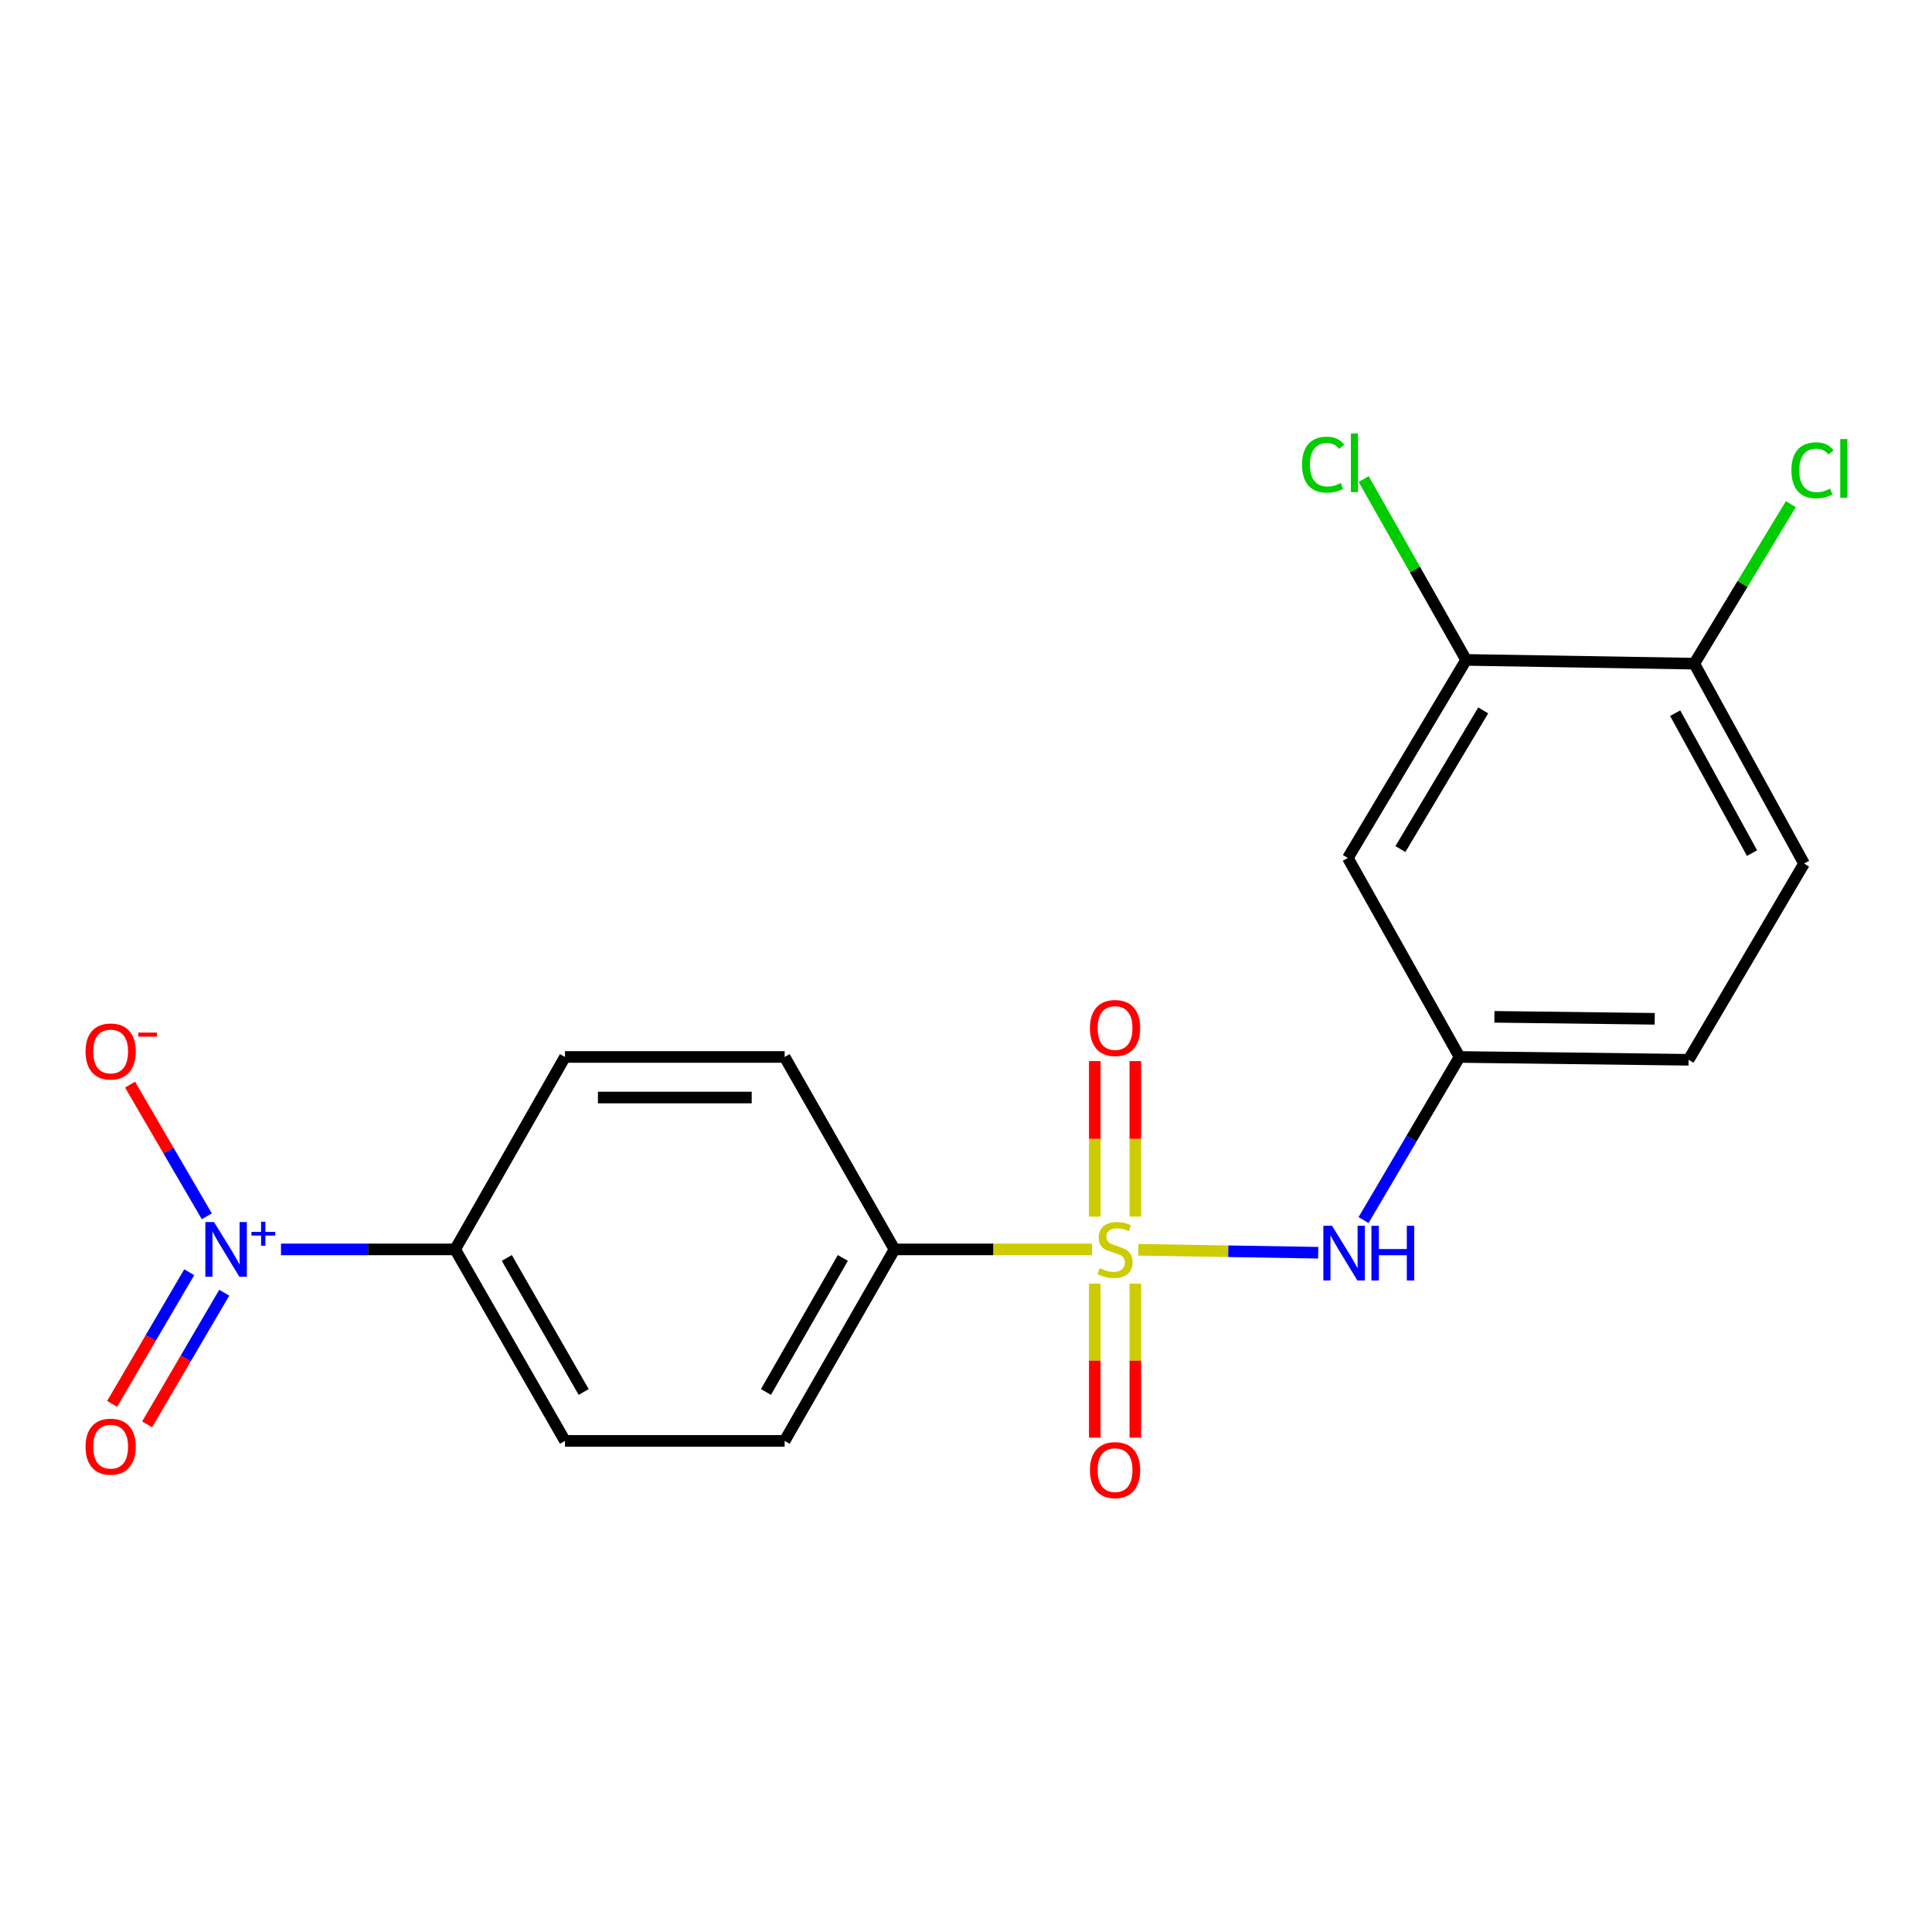 <?xml version='1.0' encoding='iso-8859-1'?>
<svg version='1.1' baseProfile='full'
              xmlns='http://www.w3.org/2000/svg'
                      xmlns:rdkit='http://www.rdkit.org/xml'
                      xmlns:xlink='http://www.w3.org/1999/xlink'
                  xml:space='preserve'
width='1000px' height='1000px' viewBox='0 0 1000 1000'>
<!-- END OF HEADER -->
<rect style='opacity:1.0;fill:#FFFFFF;stroke:none' width='1000' height='1000' x='0' y='0'> </rect>
<path class='bond-1' d='M 589.195,646.885 L 635.749,647.645' style='fill:none;fill-rule:evenodd;stroke:#CCCC00;stroke-width:6px;stroke-linecap:butt;stroke-linejoin:miter;stroke-opacity:1' />
<path class='bond-1' d='M 635.749,647.645 L 682.303,648.405' style='fill:none;fill-rule:evenodd;stroke:#0000FF;stroke-width:6px;stroke-linecap:butt;stroke-linejoin:miter;stroke-opacity:1' />
<path class='bond-2' d='M 565.216,646.688 L 514.098,646.688' style='fill:none;fill-rule:evenodd;stroke:#CCCC00;stroke-width:6px;stroke-linecap:butt;stroke-linejoin:miter;stroke-opacity:1' />
<path class='bond-2' d='M 514.098,646.688 L 462.98,646.688' style='fill:none;fill-rule:evenodd;stroke:#000000;stroke-width:6px;stroke-linecap:butt;stroke-linejoin:miter;stroke-opacity:1' />
<path class='bond-4' d='M 566.655,664.422 L 566.655,704.269' style='fill:none;fill-rule:evenodd;stroke:#CCCC00;stroke-width:6px;stroke-linecap:butt;stroke-linejoin:miter;stroke-opacity:1' />
<path class='bond-4' d='M 566.655,704.269 L 566.655,744.116' style='fill:none;fill-rule:evenodd;stroke:#FF0000;stroke-width:6px;stroke-linecap:butt;stroke-linejoin:miter;stroke-opacity:1' />
<path class='bond-4' d='M 587.646,664.422 L 587.646,704.269' style='fill:none;fill-rule:evenodd;stroke:#CCCC00;stroke-width:6px;stroke-linecap:butt;stroke-linejoin:miter;stroke-opacity:1' />
<path class='bond-4' d='M 587.646,704.269 L 587.646,744.116' style='fill:none;fill-rule:evenodd;stroke:#FF0000;stroke-width:6px;stroke-linecap:butt;stroke-linejoin:miter;stroke-opacity:1' />
<path class='bond-5' d='M 587.646,629.701 L 587.646,589.46' style='fill:none;fill-rule:evenodd;stroke:#CCCC00;stroke-width:6px;stroke-linecap:butt;stroke-linejoin:miter;stroke-opacity:1' />
<path class='bond-5' d='M 587.646,589.46 L 587.646,549.218' style='fill:none;fill-rule:evenodd;stroke:#FF0000;stroke-width:6px;stroke-linecap:butt;stroke-linejoin:miter;stroke-opacity:1' />
<path class='bond-5' d='M 566.655,629.701 L 566.655,589.46' style='fill:none;fill-rule:evenodd;stroke:#CCCC00;stroke-width:6px;stroke-linecap:butt;stroke-linejoin:miter;stroke-opacity:1' />
<path class='bond-5' d='M 566.655,589.46 L 566.655,549.218' style='fill:none;fill-rule:evenodd;stroke:#FF0000;stroke-width:6px;stroke-linecap:butt;stroke-linejoin:miter;stroke-opacity:1' />
<path class='bond-0' d='M 145.437,646.688 L 190.51,646.688' style='fill:none;fill-rule:evenodd;stroke:#0000FF;stroke-width:6px;stroke-linecap:butt;stroke-linejoin:miter;stroke-opacity:1' />
<path class='bond-0' d='M 190.51,646.688 L 235.584,646.688' style='fill:none;fill-rule:evenodd;stroke:#000000;stroke-width:6px;stroke-linecap:butt;stroke-linejoin:miter;stroke-opacity:1' />
<path class='bond-8' d='M 107.046,629.562 L 87.181,595.48' style='fill:none;fill-rule:evenodd;stroke:#0000FF;stroke-width:6px;stroke-linecap:butt;stroke-linejoin:miter;stroke-opacity:1' />
<path class='bond-8' d='M 87.181,595.48 L 67.316,561.399' style='fill:none;fill-rule:evenodd;stroke:#FF0000;stroke-width:6px;stroke-linecap:butt;stroke-linejoin:miter;stroke-opacity:1' />
<path class='bond-10' d='M 97.947,658.5 L 77.995,692.567' style='fill:none;fill-rule:evenodd;stroke:#0000FF;stroke-width:6px;stroke-linecap:butt;stroke-linejoin:miter;stroke-opacity:1' />
<path class='bond-10' d='M 77.995,692.567 L 58.043,726.634' style='fill:none;fill-rule:evenodd;stroke:#FF0000;stroke-width:6px;stroke-linecap:butt;stroke-linejoin:miter;stroke-opacity:1' />
<path class='bond-10' d='M 116.061,669.109 L 96.109,703.176' style='fill:none;fill-rule:evenodd;stroke:#0000FF;stroke-width:6px;stroke-linecap:butt;stroke-linejoin:miter;stroke-opacity:1' />
<path class='bond-10' d='M 96.109,703.176 L 76.157,737.243' style='fill:none;fill-rule:evenodd;stroke:#FF0000;stroke-width:6px;stroke-linecap:butt;stroke-linejoin:miter;stroke-opacity:1' />
<path class='bond-9' d='M 705.772,631.519 L 730.617,589.301' style='fill:none;fill-rule:evenodd;stroke:#0000FF;stroke-width:6px;stroke-linecap:butt;stroke-linejoin:miter;stroke-opacity:1' />
<path class='bond-9' d='M 730.617,589.301 L 755.462,547.084' style='fill:none;fill-rule:evenodd;stroke:#000000;stroke-width:6px;stroke-linecap:butt;stroke-linejoin:miter;stroke-opacity:1' />
<path class='bond-12' d='M 462.98,646.688 L 406.128,547.084' style='fill:none;fill-rule:evenodd;stroke:#000000;stroke-width:6px;stroke-linecap:butt;stroke-linejoin:miter;stroke-opacity:1' />
<path class='bond-13' d='M 462.98,646.688 L 406.128,745.803' style='fill:none;fill-rule:evenodd;stroke:#000000;stroke-width:6px;stroke-linecap:butt;stroke-linejoin:miter;stroke-opacity:1' />
<path class='bond-13' d='M 436.243,651.111 L 396.447,720.491' style='fill:none;fill-rule:evenodd;stroke:#000000;stroke-width:6px;stroke-linecap:butt;stroke-linejoin:miter;stroke-opacity:1' />
<path class='bond-3' d='M 235.584,646.688 L 292.436,745.803' style='fill:none;fill-rule:evenodd;stroke:#000000;stroke-width:6px;stroke-linecap:butt;stroke-linejoin:miter;stroke-opacity:1' />
<path class='bond-3' d='M 262.32,651.111 L 302.116,720.491' style='fill:none;fill-rule:evenodd;stroke:#000000;stroke-width:6px;stroke-linecap:butt;stroke-linejoin:miter;stroke-opacity:1' />
<path class='bond-20' d='M 235.584,646.688 L 292.436,547.084' style='fill:none;fill-rule:evenodd;stroke:#000000;stroke-width:6px;stroke-linecap:butt;stroke-linejoin:miter;stroke-opacity:1' />
<path class='bond-6' d='M 758.867,341.565 L 697.642,444.085' style='fill:none;fill-rule:evenodd;stroke:#000000;stroke-width:6px;stroke-linecap:butt;stroke-linejoin:miter;stroke-opacity:1' />
<path class='bond-6' d='M 767.705,367.706 L 724.848,439.47' style='fill:none;fill-rule:evenodd;stroke:#000000;stroke-width:6px;stroke-linecap:butt;stroke-linejoin:miter;stroke-opacity:1' />
<path class='bond-17' d='M 758.867,341.565 L 732.349,294.761' style='fill:none;fill-rule:evenodd;stroke:#000000;stroke-width:6px;stroke-linecap:butt;stroke-linejoin:miter;stroke-opacity:1' />
<path class='bond-17' d='M 732.349,294.761 L 705.83,247.957' style='fill:none;fill-rule:evenodd;stroke:#00CC00;stroke-width:6px;stroke-linecap:butt;stroke-linejoin:miter;stroke-opacity:1' />
<path class='bond-21' d='M 758.867,341.565 L 876.944,343.513' style='fill:none;fill-rule:evenodd;stroke:#000000;stroke-width:6px;stroke-linecap:butt;stroke-linejoin:miter;stroke-opacity:1' />
<path class='bond-7' d='M 697.642,444.085 L 755.462,547.084' style='fill:none;fill-rule:evenodd;stroke:#000000;stroke-width:6px;stroke-linecap:butt;stroke-linejoin:miter;stroke-opacity:1' />
<path class='bond-18' d='M 755.462,547.084 L 874.005,548.541' style='fill:none;fill-rule:evenodd;stroke:#000000;stroke-width:6px;stroke-linecap:butt;stroke-linejoin:miter;stroke-opacity:1' />
<path class='bond-18' d='M 773.501,526.312 L 856.482,527.333' style='fill:none;fill-rule:evenodd;stroke:#000000;stroke-width:6px;stroke-linecap:butt;stroke-linejoin:miter;stroke-opacity:1' />
<path class='bond-11' d='M 876.944,343.513 L 933.773,446.989' style='fill:none;fill-rule:evenodd;stroke:#000000;stroke-width:6px;stroke-linecap:butt;stroke-linejoin:miter;stroke-opacity:1' />
<path class='bond-11' d='M 867.069,369.139 L 906.849,441.572' style='fill:none;fill-rule:evenodd;stroke:#000000;stroke-width:6px;stroke-linecap:butt;stroke-linejoin:miter;stroke-opacity:1' />
<path class='bond-19' d='M 876.944,343.513 L 901.945,302.228' style='fill:none;fill-rule:evenodd;stroke:#000000;stroke-width:6px;stroke-linecap:butt;stroke-linejoin:miter;stroke-opacity:1' />
<path class='bond-19' d='M 901.945,302.228 L 926.946,260.944' style='fill:none;fill-rule:evenodd;stroke:#00CC00;stroke-width:6px;stroke-linecap:butt;stroke-linejoin:miter;stroke-opacity:1' />
<path class='bond-14' d='M 406.128,547.084 L 292.436,547.084' style='fill:none;fill-rule:evenodd;stroke:#000000;stroke-width:6px;stroke-linecap:butt;stroke-linejoin:miter;stroke-opacity:1' />
<path class='bond-14' d='M 389.074,568.075 L 309.489,568.075' style='fill:none;fill-rule:evenodd;stroke:#000000;stroke-width:6px;stroke-linecap:butt;stroke-linejoin:miter;stroke-opacity:1' />
<path class='bond-15' d='M 406.128,745.803 L 292.436,745.803' style='fill:none;fill-rule:evenodd;stroke:#000000;stroke-width:6px;stroke-linecap:butt;stroke-linejoin:miter;stroke-opacity:1' />
<path class='bond-16' d='M 933.773,446.989 L 874.005,548.541' style='fill:none;fill-rule:evenodd;stroke:#000000;stroke-width:6px;stroke-linecap:butt;stroke-linejoin:miter;stroke-opacity:1' />
<path  class='atom-0' d='M 569.15 656.408
Q 569.47 656.528, 570.79 657.088
Q 572.11 657.648, 573.55 658.008
Q 575.03 658.328, 576.47 658.328
Q 579.15 658.328, 580.71 657.048
Q 582.27 655.728, 582.27 653.448
Q 582.27 651.888, 581.47 650.928
Q 580.71 649.968, 579.51 649.448
Q 578.31 648.928, 576.31 648.328
Q 573.79 647.568, 572.27 646.848
Q 570.79 646.128, 569.71 644.608
Q 568.67 643.088, 568.67 640.528
Q 568.67 636.968, 571.07 634.768
Q 573.51 632.568, 578.31 632.568
Q 581.59 632.568, 585.31 634.128
L 584.39 637.208
Q 580.99 635.808, 578.43 635.808
Q 575.67 635.808, 574.15 636.968
Q 572.63 638.088, 572.67 640.048
Q 572.67 641.568, 573.43 642.488
Q 574.23 643.408, 575.35 643.928
Q 576.51 644.448, 578.43 645.048
Q 580.99 645.848, 582.51 646.648
Q 584.03 647.448, 585.11 649.088
Q 586.23 650.688, 586.23 653.448
Q 586.23 657.368, 583.59 659.488
Q 580.99 661.568, 576.63 661.568
Q 574.11 661.568, 572.19 661.008
Q 570.31 660.488, 568.07 659.568
L 569.15 656.408
' fill='#CCCC00'/>
<path  class='atom-1' d='M 110.768 632.528
L 120.048 647.528
Q 120.968 649.008, 122.448 651.688
Q 123.928 654.368, 124.008 654.528
L 124.008 632.528
L 127.768 632.528
L 127.768 660.848
L 123.888 660.848
L 113.928 644.448
Q 112.768 642.528, 111.528 640.328
Q 110.328 638.128, 109.968 637.448
L 109.968 660.848
L 106.288 660.848
L 106.288 632.528
L 110.768 632.528
' fill='#0000FF'/>
<path  class='atom-1' d='M 130.144 637.633
L 135.134 637.633
L 135.134 632.379
L 137.351 632.379
L 137.351 637.633
L 142.473 637.633
L 142.473 639.534
L 137.351 639.534
L 137.351 644.814
L 135.134 644.814
L 135.134 639.534
L 130.144 639.534
L 130.144 637.633
' fill='#0000FF'/>
<path  class='atom-2' d='M 689.446 634.464
L 698.726 649.464
Q 699.646 650.944, 701.126 653.624
Q 702.606 656.304, 702.686 656.464
L 702.686 634.464
L 706.446 634.464
L 706.446 662.784
L 702.566 662.784
L 692.606 646.384
Q 691.446 644.464, 690.206 642.264
Q 689.006 640.064, 688.646 639.384
L 688.646 662.784
L 684.966 662.784
L 684.966 634.464
L 689.446 634.464
' fill='#0000FF'/>
<path  class='atom-2' d='M 709.846 634.464
L 713.686 634.464
L 713.686 646.504
L 728.166 646.504
L 728.166 634.464
L 732.006 634.464
L 732.006 662.784
L 728.166 662.784
L 728.166 649.704
L 713.686 649.704
L 713.686 662.784
L 709.846 662.784
L 709.846 634.464
' fill='#0000FF'/>
<path  class='atom-5' d='M 564.15 760.927
Q 564.15 754.127, 567.51 750.327
Q 570.87 746.527, 577.15 746.527
Q 583.43 746.527, 586.79 750.327
Q 590.15 754.127, 590.15 760.927
Q 590.15 767.807, 586.75 771.727
Q 583.35 775.607, 577.15 775.607
Q 570.91 775.607, 567.51 771.727
Q 564.15 767.847, 564.15 760.927
M 577.15 772.407
Q 581.47 772.407, 583.79 769.527
Q 586.15 766.607, 586.15 760.927
Q 586.15 755.367, 583.79 752.567
Q 581.47 749.727, 577.15 749.727
Q 572.83 749.727, 570.47 752.527
Q 568.15 755.327, 568.15 760.927
Q 568.15 766.647, 570.47 769.527
Q 572.83 772.407, 577.15 772.407
' fill='#FF0000'/>
<path  class='atom-6' d='M 564.15 532.096
Q 564.15 525.296, 567.51 521.496
Q 570.87 517.696, 577.15 517.696
Q 583.43 517.696, 586.79 521.496
Q 590.15 525.296, 590.15 532.096
Q 590.15 538.976, 586.75 542.896
Q 583.35 546.776, 577.15 546.776
Q 570.91 546.776, 567.51 542.896
Q 564.15 539.016, 564.15 532.096
M 577.15 543.576
Q 581.47 543.576, 583.79 540.696
Q 586.15 537.776, 586.15 532.096
Q 586.15 526.536, 583.79 523.736
Q 581.47 520.896, 577.15 520.896
Q 572.83 520.896, 570.47 523.696
Q 568.15 526.496, 568.15 532.096
Q 568.15 537.816, 570.47 540.696
Q 572.83 543.576, 577.15 543.576
' fill='#FF0000'/>
<path  class='atom-9' d='M 44.272 544.248
Q 44.272 537.448, 47.632 533.648
Q 50.992 529.848, 57.272 529.848
Q 63.552 529.848, 66.912 533.648
Q 70.272 537.448, 70.272 544.248
Q 70.272 551.128, 66.872 555.048
Q 63.472 558.928, 57.272 558.928
Q 51.032 558.928, 47.632 555.048
Q 44.272 551.168, 44.272 544.248
M 57.272 555.728
Q 61.592 555.728, 63.912 552.848
Q 66.272 549.928, 66.272 544.248
Q 66.272 538.688, 63.912 535.888
Q 61.592 533.048, 57.272 533.048
Q 52.952 533.048, 50.592 535.848
Q 48.272 538.648, 48.272 544.248
Q 48.272 549.968, 50.592 552.848
Q 52.952 555.728, 57.272 555.728
' fill='#FF0000'/>
<path  class='atom-9' d='M 71.592 534.471
L 81.281 534.471
L 81.281 536.583
L 71.592 536.583
L 71.592 534.471
' fill='#FF0000'/>
<path  class='atom-11' d='M 44.272 748.799
Q 44.272 741.999, 47.632 738.199
Q 50.992 734.399, 57.272 734.399
Q 63.552 734.399, 66.912 738.199
Q 70.272 741.999, 70.272 748.799
Q 70.272 755.679, 66.872 759.599
Q 63.472 763.479, 57.272 763.479
Q 51.032 763.479, 47.632 759.599
Q 44.272 755.719, 44.272 748.799
M 57.272 760.279
Q 61.592 760.279, 63.912 757.399
Q 66.272 754.479, 66.272 748.799
Q 66.272 743.239, 63.912 740.439
Q 61.592 737.599, 57.272 737.599
Q 52.952 737.599, 50.592 740.399
Q 48.272 743.199, 48.272 748.799
Q 48.272 754.519, 50.592 757.399
Q 52.952 760.279, 57.272 760.279
' fill='#FF0000'/>
<path  class='atom-18' d='M 673.939 240.515
Q 673.939 233.475, 677.219 229.795
Q 680.539 226.075, 686.819 226.075
Q 692.659 226.075, 695.779 230.195
L 693.139 232.355
Q 690.859 229.355, 686.819 229.355
Q 682.539 229.355, 680.259 232.235
Q 678.019 235.075, 678.019 240.515
Q 678.019 246.115, 680.339 248.995
Q 682.699 251.875, 687.259 251.875
Q 690.379 251.875, 694.019 249.995
L 695.139 252.995
Q 693.659 253.955, 691.419 254.515
Q 689.179 255.075, 686.699 255.075
Q 680.539 255.075, 677.219 251.315
Q 673.939 247.555, 673.939 240.515
' fill='#00CC00'/>
<path  class='atom-18' d='M 699.219 224.355
L 702.899 224.355
L 702.899 254.715
L 699.219 254.715
L 699.219 224.355
' fill='#00CC00'/>
<path  class='atom-20' d='M 927.226 243.43
Q 927.226 236.39, 930.506 232.71
Q 933.826 228.99, 940.106 228.99
Q 945.946 228.99, 949.066 233.11
L 946.426 235.27
Q 944.146 232.27, 940.106 232.27
Q 935.826 232.27, 933.546 235.15
Q 931.306 237.99, 931.306 243.43
Q 931.306 249.03, 933.626 251.91
Q 935.986 254.79, 940.546 254.79
Q 943.666 254.79, 947.306 252.91
L 948.426 255.91
Q 946.946 256.87, 944.706 257.43
Q 942.466 257.99, 939.986 257.99
Q 933.826 257.99, 930.506 254.23
Q 927.226 250.47, 927.226 243.43
' fill='#00CC00'/>
<path  class='atom-20' d='M 952.506 227.27
L 956.186 227.27
L 956.186 257.63
L 952.506 257.63
L 952.506 227.27
' fill='#00CC00'/>
</svg>
